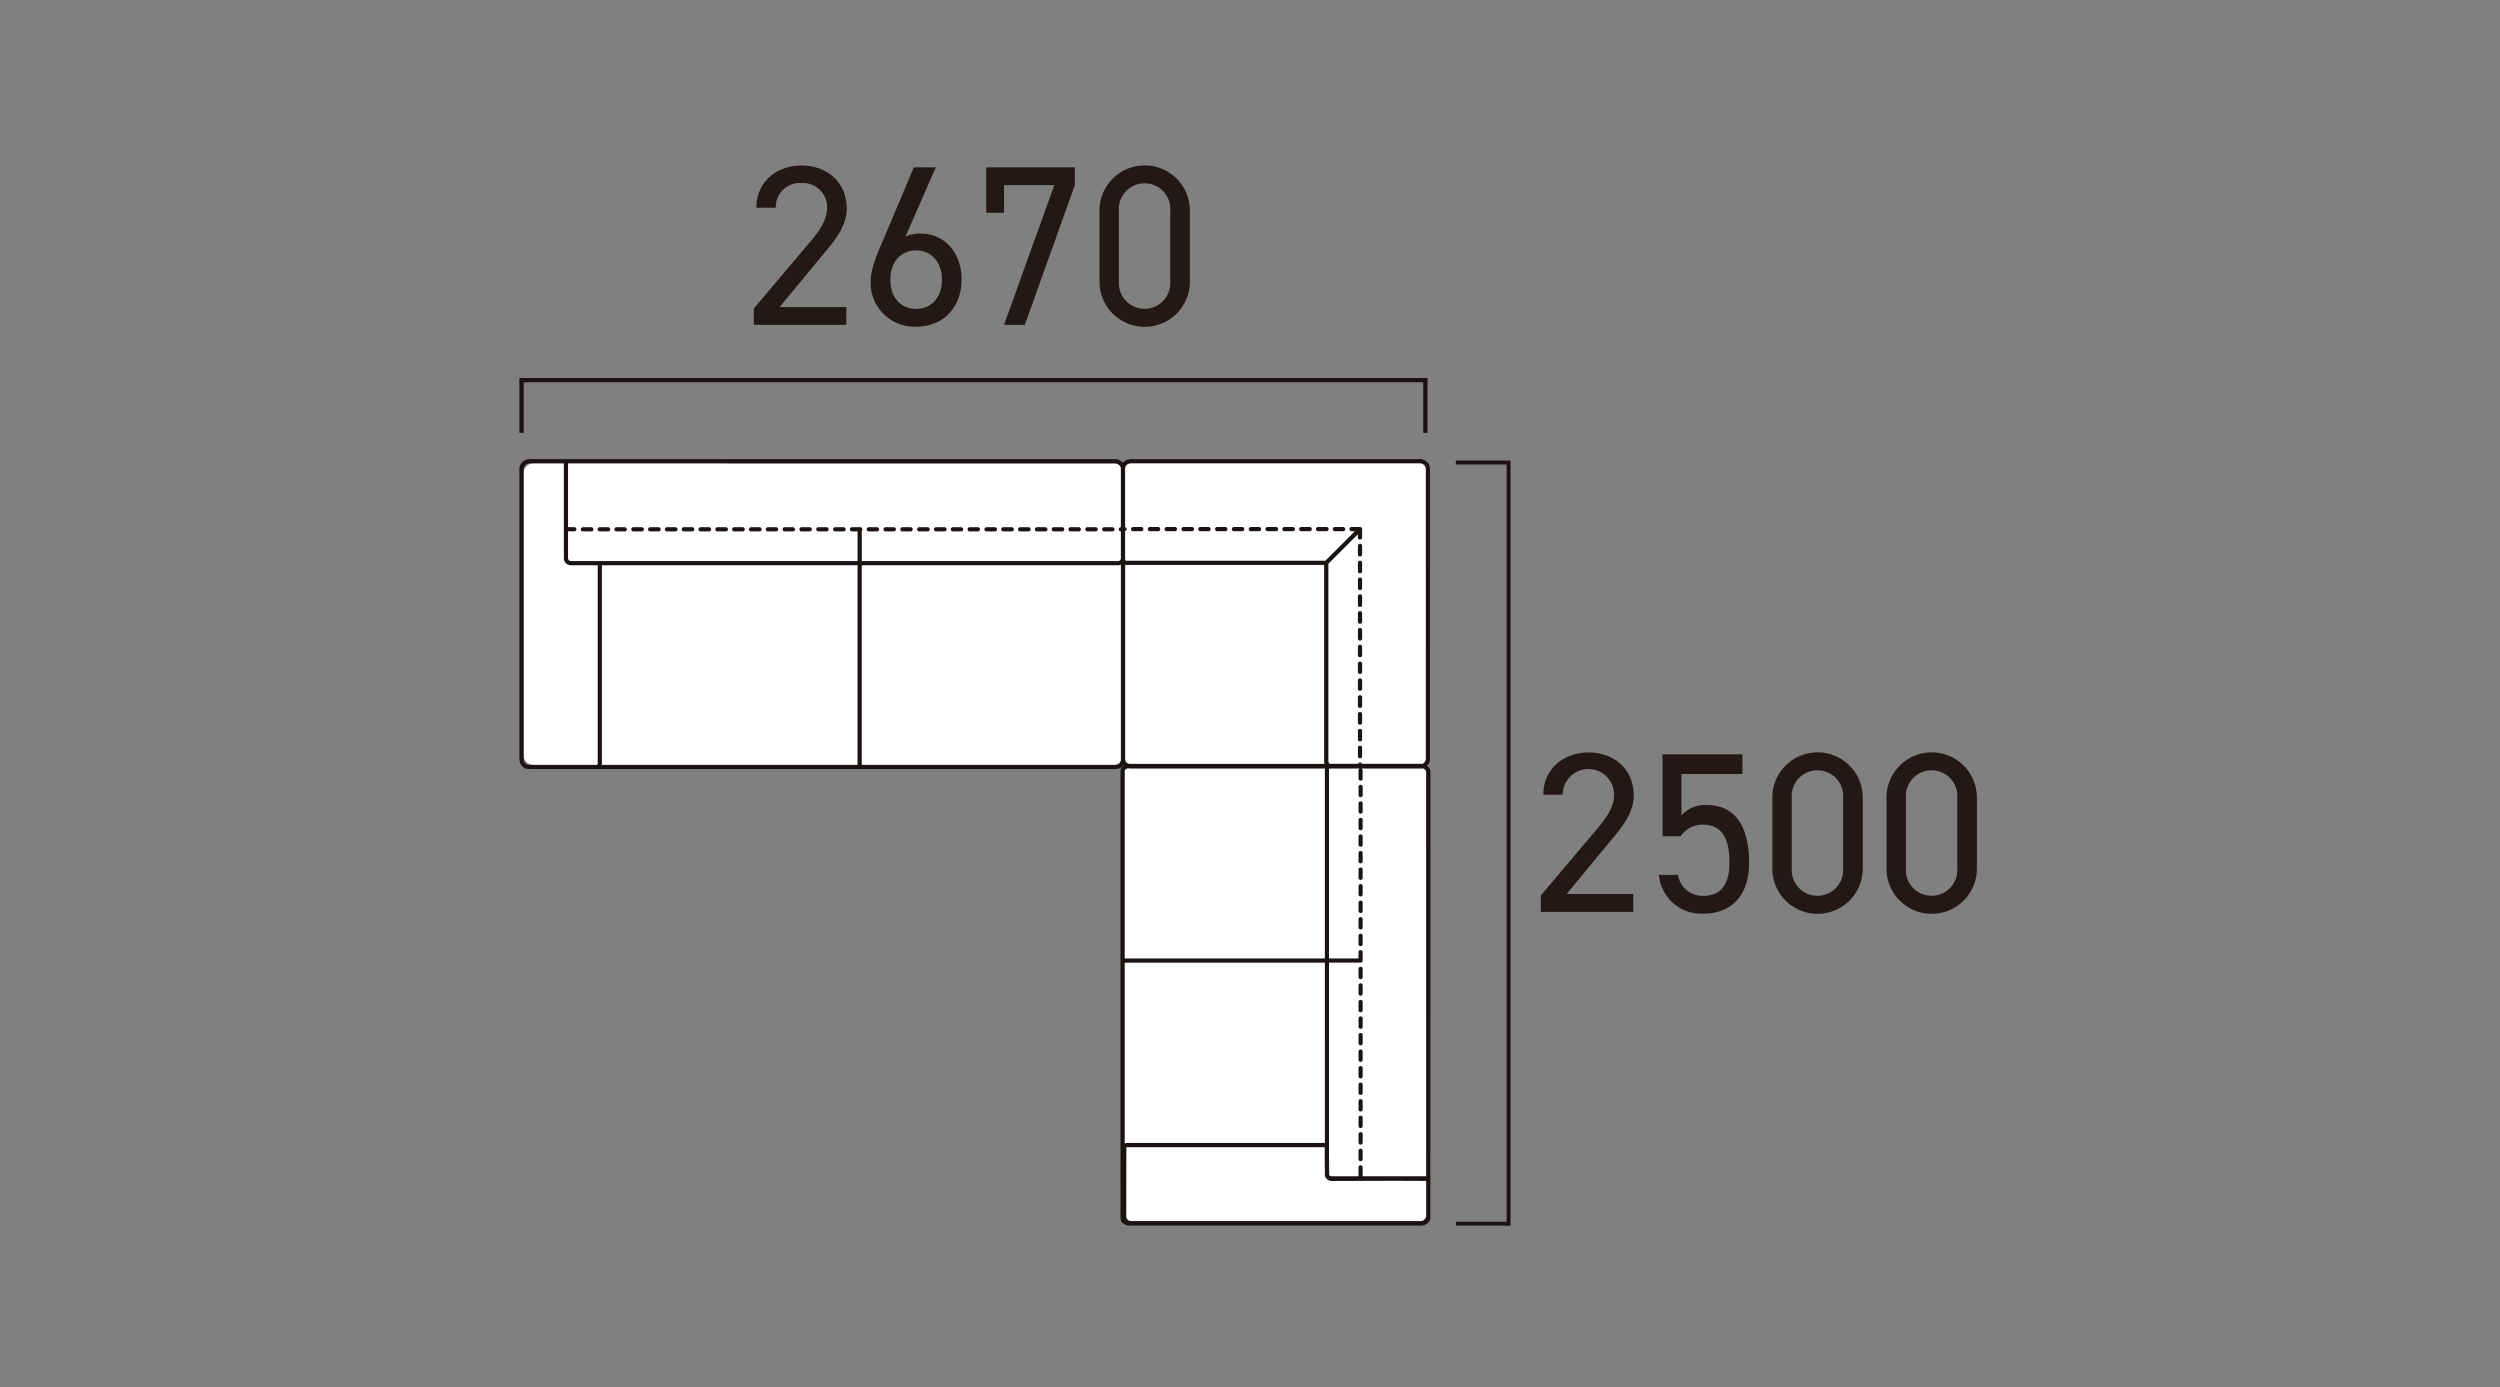 <svg xmlns="http://www.w3.org/2000/svg" xmlns:xlink="http://www.w3.org/1999/xlink" width="438" height="243" viewBox="0 0 438 243"><rect x="0" y="0" width="438" height="243" fill="#808080" stroke="none"/><defs><clipPath id="a"><rect width="255.353" height="185.742" fill="none"/></clipPath></defs><g transform="translate(-588 5087)"><rect width="438" height="243" transform="translate(588 -5087)" fill="none"/><g transform="translate(679 -5058)"><g clip-path="url(#a)"><path d="M157.407,185.511H107.015a1.59,1.59,0,0,1-1.59-1.59V106.789a1.59,1.59,0,0,1,1.59-1.591h50.392a1.59,1.59,0,0,1,1.59,1.591v77.132a1.59,1.59,0,0,1-1.59,1.59" fill="#fff"/><path d="M158.193,104.866H107.2a1.291,1.291,0,0,1-1.29-1.29V53.282a1.291,1.291,0,0,1,1.29-1.29h50.992a1.29,1.29,0,0,1,1.29,1.29v50.294a1.29,1.29,0,0,1-1.29,1.29" fill="#fff"/><path d="M104.057,105.032H2.531a1.807,1.807,0,0,1-1.807-1.808V53.966a1.807,1.807,0,0,1,1.807-1.808H104.057a1.808,1.808,0,0,1,1.808,1.808v49.258a1.808,1.808,0,0,1-1.808,1.808" fill="#fff"/><path d="M57.267,27.915H41.07v-2.88l9.718-11.477c1.88-2.2,3.12-4.08,3.12-6.16a4.212,4.212,0,0,0-4.479-4.319A4.205,4.205,0,0,0,44.909,7.4h-3.4c0-4.559,3.6-7.4,7.919-7.4,4.4,0,7.918,2.839,7.918,7.559,0,3.279-2.4,5.918-4.159,8.038l-7.6,9.2H57.267Z" fill="#231815"/><path d="M67.629,12.478a5.468,5.468,0,0,1,2.6-.559c4.4,0,7.238,3.479,7.238,8.078,0,4.88-3.239,8.239-7.958,8.239a7.676,7.676,0,0,1-7.959-8.079c0-1.92,1-4.359,1.88-6.4L69.109.32h3.839Zm1.88,12.638c2.679,0,4.519-2,4.519-5.119,0-3.079-1.84-5.119-4.519-5.119-2.72,0-4.52,2.04-4.52,5.119,0,3.12,1.8,5.119,4.52,5.119" fill="#231815"/><path d="M81.79,8.279V.32H97.307V3.44L88.549,27.916h-3.64l8.8-24.476h-8.8V8.279Z" fill="#231815"/><path d="M117.467,20.277a7.919,7.919,0,1,1-15.837-.04V8a7.919,7.919,0,1,1,15.837-.04ZM109.549,3.12a4.5,4.5,0,0,0-4.52,4.839V20.277a4.511,4.511,0,1,0,9,0V7.959a4.5,4.5,0,0,0-4.479-4.839" fill="#231815"/><path d="M195.153,130.754h-16.2v-2.88l9.718-11.477c1.88-2.2,3.12-4.08,3.12-6.16a4.5,4.5,0,0,0-9,0h-3.4c0-4.559,3.6-7.4,7.919-7.4,4.4,0,7.918,2.839,7.918,7.559,0,3.279-2.4,5.918-4.159,8.038l-7.6,9.2h11.678Z" fill="#231815"/><path d="M203.435,117.517h-3.16V103.159h14V106.6H203.6v7.239a5.587,5.587,0,0,1,4.4-1.8c5.119,0,7.439,3.918,7.439,10.118,0,5.439-2.8,8.919-8.079,8.919a7.442,7.442,0,0,1-7.718-6.8h3.359a4.3,4.3,0,0,0,4.359,3.679c2.84,0,4.64-1.64,4.64-5.8,0-4.32-1.36-6.679-4.64-6.679a4.662,4.662,0,0,0-3.919,2.04" fill="#231815"/><path d="M235.352,123.115a7.919,7.919,0,1,1-15.837-.04V110.837a7.919,7.919,0,1,1,15.837-.04Zm-7.918-17.157a4.5,4.5,0,0,0-4.52,4.839v12.318a4.511,4.511,0,1,0,9,0V110.8a4.5,4.5,0,0,0-4.479-4.839" fill="#231815"/><path d="M255.352,123.115a7.919,7.919,0,1,1-15.837-.04V110.837a7.919,7.919,0,1,1,15.837-.04Zm-7.918-17.157a4.5,4.5,0,0,0-4.52,4.839v12.318a4.511,4.511,0,1,0,9,0V110.8a4.5,4.5,0,0,0-4.479-4.839" fill="#231815"/><path d="M75.924,64.105H77.4a.369.369,0,0,0,0-.737H75.924a.369.369,0,0,0,0,.737" fill="#1a1311"/><path d="M78.87,64.105h1.473a.369.369,0,0,0,0-.737H78.87a.369.369,0,0,0,0,.737" fill="#1a1311"/><path d="M81.817,64.105H83.29a.369.369,0,1,0,0-.737H81.817a.369.369,0,0,0,0,.737" fill="#1a1311"/><path d="M11.107,64.105H12.58a.369.369,0,1,0,0-.737H11.107a.369.369,0,0,0,0,.737" fill="#1a1311"/><path d="M84.763,64.105h1.473a.369.369,0,1,0,0-.737H84.763a.369.369,0,0,0,0,.737" fill="#1a1311"/><path d="M70.032,64.105H71.5a.369.369,0,1,0,0-.737H70.032a.369.369,0,0,0,0,.737" fill="#1a1311"/><path d="M67.085,64.105h1.473a.369.369,0,0,0,0-.737H67.085a.369.369,0,0,0,0,.737" fill="#1a1311"/><path d="M87.709,64.105h1.473a.369.369,0,1,0,0-.737H87.709a.369.369,0,0,0,0,.737" fill="#1a1311"/><path d="M99.494,64.105h1.473a.369.369,0,0,0,0-.737H99.494a.369.369,0,0,0,0,.737" fill="#1a1311"/><path d="M102.44,64.105h1.473a.369.369,0,0,0,0-.737H102.44a.369.369,0,0,0,0,.737" fill="#1a1311"/><path d="M96.548,64.105h1.473a.369.369,0,0,0,0-.737H96.548a.369.369,0,0,0,0,.737" fill="#1a1311"/><path d="M93.6,64.105h1.473a.369.369,0,1,0,0-.737H93.6a.369.369,0,0,0,0,.737" fill="#1a1311"/><path d="M90.655,64.105h1.473a.369.369,0,1,0,0-.737H90.655a.369.369,0,0,0,0,.737" fill="#1a1311"/><path d="M72.978,64.105h1.473a.369.369,0,1,0,0-.737H72.978a.369.369,0,0,0,0,.737" fill="#1a1311"/><path d="M25.838,64.105h1.473a.369.369,0,1,0,0-.737H25.838a.369.369,0,0,0,0,.737" fill="#1a1311"/><path d="M28.784,64.105h1.473a.369.369,0,1,0,0-.737H28.784a.369.369,0,0,0,0,.737" fill="#1a1311"/><path d="M64.139,64.105h1.473a.369.369,0,0,0,0-.737H64.139a.369.369,0,0,0,0,.737" fill="#1a1311"/><path d="M22.892,64.105h1.473a.369.369,0,1,0,0-.737H22.892a.369.369,0,0,0,0,.737" fill="#1a1311"/><path d="M31.731,64.105H33.2a.369.369,0,1,0,0-.737H31.731a.369.369,0,0,0,0,.737" fill="#1a1311"/><path d="M14.053,64.105h1.473a.369.369,0,1,0,0-.737H14.053a.369.369,0,0,0,0,.737" fill="#1a1311"/><path d="M19.946,64.105h1.473a.369.369,0,1,0,0-.737H19.946a.369.369,0,0,0,0,.737" fill="#1a1311"/><path d="M17,64.105h1.473a.369.369,0,0,0,0-.737H17a.369.369,0,0,0,0,.737" fill="#1a1311"/><path d="M34.677,64.105H36.15a.369.369,0,1,0,0-.737H34.677a.369.369,0,0,0,0,.737" fill="#1a1311"/><path d="M49.408,64.105h1.473a.369.369,0,0,0,0-.737H49.408a.369.369,0,0,0,0,.737" fill="#1a1311"/><path d="M55.3,64.105h1.473a.369.369,0,1,0,0-.737H55.3a.369.369,0,0,0,0,.737" fill="#1a1311"/><path d="M52.354,64.105h1.473a.369.369,0,0,0,0-.737H52.354a.369.369,0,0,0,0,.737" fill="#1a1311"/><path d="M61.193,64.105h1.473a.369.369,0,0,0,0-.737H61.193a.369.369,0,0,0,0,.737" fill="#1a1311"/><path d="M40.569,64.105h1.473a.369.369,0,1,0,0-.737H40.569a.369.369,0,0,0,0,.737" fill="#1a1311"/><path d="M46.462,64.105h1.473a.369.369,0,0,0,0-.737H46.462a.369.369,0,0,0,0,.737" fill="#1a1311"/><path d="M43.516,64.105h1.473a.369.369,0,0,0,0-.737H43.516a.369.369,0,0,0,0,.737" fill="#1a1311"/><path d="M37.623,64.105H39.1a.369.369,0,1,0,0-.737H37.623a.369.369,0,0,0,0,.737" fill="#1a1311"/><path d="M159.609,172.239h0V106.17a1.081,1.081,0,0,0-.268-.684,1.648,1.648,0,0,0-.346-.321l.015-.013.026-.027a1.456,1.456,0,0,0,.5-1.056l.006-35.107v-15.8a1,1,0,0,0-.015-.1h.013a1.013,1.013,0,0,0-.029-.118,1.81,1.81,0,0,0-.094-.377,1.837,1.837,0,0,0-.084-.2c-.013-.025-.018-.05-.031-.074a1.8,1.8,0,0,0-.193-.242,1.673,1.673,0,0,0-.22-.209,2.14,2.14,0,0,0-.192-.149c-.031-.021-.069-.029-.1-.049a1.6,1.6,0,0,0-.156-.074,1.553,1.553,0,0,0-.561-.13H107.053c-.06.006-.13.022-.2.032a1.668,1.668,0,0,0-.242.038,1.5,1.5,0,0,0-.432.174c-.032.021-.06.052-.091.074l-.021.016a1.812,1.812,0,0,0-.343.329,1.614,1.614,0,0,0-.46-.407,1.5,1.5,0,0,0-.806-.253H1.634c-.018,0-.032.013-.05.015a1.64,1.64,0,0,0-.71.221,1.736,1.736,0,0,0-.614.6A1.526,1.526,0,0,0,0,53.1v51.065a1.6,1.6,0,0,0,.04.166,1.653,1.653,0,0,0,.068.286,1.539,1.539,0,0,0,.13.29c.006.01.007.022.013.032.022.035.056.065.08.1a1.558,1.558,0,0,0,.3.323,2,2,0,0,0,.3.227c.018.007.038,0,.056.01a1.565,1.565,0,0,0,.632.137H104.466a2.193,2.193,0,0,0,.782-.172,1.789,1.789,0,0,0,.536-.5c.029.031.055.063.085.094a1.727,1.727,0,0,0-.4.382,1.448,1.448,0,0,0-.159.635v78.156a1.575,1.575,0,0,0,.2.756,1.785,1.785,0,0,0,.626.473,1.944,1.944,0,0,0,.819.177h50.986a1.8,1.8,0,0,0,.766-.178,1.75,1.75,0,0,0,.619-.476,1.178,1.178,0,0,0,.274-.751v-12.1Zm-52.87-66.632a1.731,1.731,0,0,0,.312.04H141.16a.947.947,0,0,0-.041.175v33.1H106.05V106.193a.481.481,0,0,1,.4-.524,1.216,1.216,0,0,1,.293-.057m-.168-.822a1.284,1.284,0,0,1-.346-.315,1.393,1.393,0,0,1-.1-.541V69.943a.912.912,0,0,0,.125.031H140.99v34.37a1.226,1.226,0,0,0,.078.48H106.975c-.063,0-.125.013-.189.019a.988.988,0,0,1-.215-.057M106.5,52.378c.009-.006.013-.018.024-.024a1.072,1.072,0,0,1,.18-.08.869.869,0,0,1,.3-.081,1.136,1.136,0,0,1,.308-.013h50.55c.016,0,.029.01.046.012a.826.826,0,0,1,.389.124l.024.016a1.078,1.078,0,0,1,.32.311c.01.018.025.032.035.05a1,1,0,0,1,.13.474V103.93a.93.93,0,0,1-.13.48,1.124,1.124,0,0,1-.362.364l-.012.009a.83.83,0,0,1-.224.068h-.013c-.025-.006-.043-.029-.071-.029h-10.4a.327.327,0,0,0-.629,0h-4.985a.524.524,0,0,1-.246-.467V69.764l5.17-5.171v.586a.369.369,0,0,0,.737,0V63.7a.367.367,0,0,0-.366-.368H145.8a.369.369,0,1,0,0,.737h.583l-5.175,5.169H106.3a.206.206,0,0,1-.18-.171V64.03a.334.334,0,0,0,0-.654V53.163a1.336,1.336,0,0,1,.015-.2.949.949,0,0,1,.365-.588m51.1,132.552H107.181a.92.92,0,0,1-.189-.01.85.85,0,0,1-.667-1l0-.019.01-11.676a.334.334,0,0,1,.019-.125.54.54,0,0,1,.062-.1.377.377,0,0,1,.1-.013h34.574c0,1.961,0,3.175.025,3.929v1.08a.94.94,0,0,0,.349.536,1.025,1.025,0,0,0,.109.128,1.156,1.156,0,0,0,.841.252c7.069-.032,14.812-.041,16.453,0v6.066a.71.71,0,0,1-.015.13,1.01,1.01,0,0,1-.423.657,1.1,1.1,0,0,1-.829.159m-16.486-13.676h-34.6a1.164,1.164,0,0,0-.436.09l-.028.019v-31.7h35.069Zm17.753,5.838H147.689c.016-.041.05-.075.05-.124v-1.448a.362.362,0,0,0-.725,0v1.448c0,.049.034.082.052.124h-4.738a.879.879,0,0,1-.321-.06.439.439,0,0,1-.136-.252c0-.031-.021-2.307-.032-3.823v-33.3h5.537a.368.368,0,0,0,.368-.368c0-.007-.007-.012-.009-.019v-1.419a.363.363,0,1,0-.725,0v1.08h-5.172v-33.1a.248.248,0,0,1,.136-.175h5.275a.345.345,0,0,0-.242.312v1.451a.362.362,0,1,0,.725,0v-1.45a.346.346,0,0,0-.24-.312h10.667a.342.342,0,0,0,.09-.018,1,1,0,0,1,.144.031.976.976,0,0,1,.37.292.379.379,0,0,1,.1.234Zm-54.42-124.9a.818.818,0,0,1,.435.146.974.974,0,0,1,.37.359.845.845,0,0,1,.124.418V63.372a.365.365,0,1,0,0,.731v4.71a.492.492,0,0,1-.491.486H59.981V63.993a.369.369,0,0,0-.261-.629H58.247a.369.369,0,0,0,0,.737h1v5.193H9.021a.5.5,0,0,1-.5-.5v-4.7H9.634a.369.369,0,0,0,0-.737H8.523V52.181ZM1.556,104.993a.872.872,0,0,1-.376-.127,1.071,1.071,0,0,1-.3-.3.944.944,0,0,1-.138-.486V53.36a1.1,1.1,0,0,1,.034-.352,1,1,0,0,1,.046-.14A1.082,1.082,0,0,1,.966,52.6a.944.944,0,0,1,.1-.1,1.067,1.067,0,0,1,.327-.225.916.916,0,0,1,.339-.1H7.787V68.8a1.236,1.236,0,0,0,1.234,1.233h4.7V104.8a.648.648,0,0,1-.016.116.482.482,0,0,1-.078.056.365.365,0,0,1-.153.028H1.726a1.578,1.578,0,0,1-.171-.013m12.9-.172V70.035H59.244V105H14.419a1.318,1.318,0,0,0,.038-.187m90.8-.253a1.069,1.069,0,0,1-.324.342,1.425,1.425,0,0,1-.474.1H59.981V70.035h44.908a1.221,1.221,0,0,0,.491-.106v34.148a.97.97,0,0,1-.125.488" fill="#1a1311"/><path d="M147.376,122.987a.362.362,0,0,0-.362.362V124.8a.362.362,0,1,0,.725,0v-1.448a.362.362,0,0,0-.362-.362" fill="#1a1311"/><path d="M147.376,120.089a.362.362,0,0,0-.362.362V121.9a.362.362,0,1,0,.725,0v-1.448a.362.362,0,0,0-.362-.362" fill="#1a1311"/><path d="M147.376,125.884a.362.362,0,0,0-.362.362v1.45a.362.362,0,0,0,.725,0v-1.45a.362.362,0,0,0-.362-.362" fill="#1a1311"/><path d="M147.376,117.19a.362.362,0,0,0-.362.362V119a.362.362,0,0,0,.725,0v-1.45a.362.362,0,0,0-.362-.362" fill="#1a1311"/><path d="M147.376,114.293a.362.362,0,0,0-.362.362V116.1a.362.362,0,1,0,.725,0v-1.448a.362.362,0,0,0-.362-.362" fill="#1a1311"/><path d="M147.376,134.582a.362.362,0,0,0-.362.362V136.4a.362.362,0,1,0,.725,0v-1.451a.362.362,0,0,0-.362-.362" fill="#1a1311"/><path d="M147.376,128.784a.362.362,0,0,0-.362.362v1.448a.362.362,0,1,0,.725,0v-1.448a.362.362,0,0,0-.362-.362" fill="#1a1311"/><path d="M147.376,140.377a.362.362,0,0,0-.362.362v1.448a.362.362,0,0,0,.725,0v-1.448a.362.362,0,0,0-.362-.362" fill="#1a1311"/><path d="M147.376,131.683a.362.362,0,0,0-.362.362v1.448a.362.362,0,1,0,.725,0v-1.448a.362.362,0,0,0-.362-.362" fill="#1a1311"/><path d="M147.376,108.5a.362.362,0,0,0-.362.362v1.448a.362.362,0,1,0,.725,0v-1.448a.362.362,0,0,0-.362-.362" fill="#1a1311"/><path d="M147.376,151.97a.362.362,0,0,0-.362.362v1.447a.362.362,0,0,0,.725,0v-1.447a.362.362,0,0,0-.362-.362" fill="#1a1311"/><path d="M147.376,154.87a.362.362,0,0,0-.362.362v1.448a.362.362,0,1,0,.725,0v-1.448a.362.362,0,0,0-.362-.362" fill="#1a1311"/><path d="M147.376,160.666a.362.362,0,0,0-.362.362v1.444a.362.362,0,0,0,.725,0v-1.444a.362.362,0,0,0-.362-.362" fill="#1a1311"/><path d="M147.376,157.767a.362.362,0,0,0-.362.362v1.45a.362.362,0,0,0,.725,0v-1.45a.362.362,0,0,0-.362-.362" fill="#1a1311"/><path d="M147.376,149.071a.362.362,0,0,0-.362.362v1.45a.362.362,0,0,0,.725,0v-1.45a.362.362,0,0,0-.362-.362" fill="#1a1311"/><path d="M147.376,146.174a.362.362,0,0,0-.362.362v1.45a.362.362,0,0,0,.725,0v-1.45a.362.362,0,0,0-.362-.362" fill="#1a1311"/><path d="M147.376,143.276a.362.362,0,0,0-.362.362v1.449a.362.362,0,1,0,.725,0v-1.449a.362.362,0,0,0-.362-.362" fill="#1a1311"/><path d="M147.376,163.564a.362.362,0,0,0-.362.362v1.448a.362.362,0,1,0,.725,0v-1.448a.362.362,0,0,0-.362-.362" fill="#1a1311"/><path d="M147.376,172.26a.362.362,0,0,0-.362.362v1.448a.362.362,0,1,0,.725,0v-1.448a.362.362,0,0,0-.362-.362" fill="#1a1311"/><path d="M147.376,111.393a.362.362,0,0,0-.362.362V113.2a.362.362,0,1,0,.725,0v-1.448a.362.362,0,0,0-.362-.362" fill="#1a1311"/><path d="M147.376,169.365a.362.362,0,0,0-.362.362v1.45a.362.362,0,0,0,.725,0v-1.45a.362.362,0,0,0-.362-.362" fill="#1a1311"/><path d="M147.376,166.461a.362.362,0,0,0-.362.362v1.45a.362.362,0,0,0,.725,0v-1.45a.362.362,0,0,0-.362-.362" fill="#1a1311"/><path d="M147.273,81.01a.368.368,0,0,0-.368.368v1.473a.369.369,0,1,0,.737,0V81.378a.368.368,0,0,0-.368-.368" fill="#1a1311"/><path d="M147.273,83.957a.368.368,0,0,0-.368.368V85.8a.369.369,0,0,0,.737,0V84.325a.368.368,0,0,0-.368-.368" fill="#1a1311"/><path d="M147.273,78.064a.368.368,0,0,0-.368.368V79.9a.369.369,0,1,0,.737,0V78.432a.368.368,0,0,0-.368-.368" fill="#1a1311"/><path d="M147.273,75.118a.368.368,0,0,0-.368.368v1.473a.369.369,0,1,0,.737,0V75.486a.368.368,0,0,0-.368-.368" fill="#1a1311"/><path d="M147.273,66.279a.368.368,0,0,0-.368.368V68.12a.369.369,0,1,0,.737,0V66.647a.368.368,0,0,0-.368-.368" fill="#1a1311"/><path d="M147.273,69.226a.368.368,0,0,0-.368.368v1.473a.369.369,0,1,0,.737,0V69.594a.368.368,0,0,0-.368-.368" fill="#1a1311"/><path d="M147.273,86.9a.368.368,0,0,0-.368.368v1.473a.369.369,0,0,0,.737,0V87.271a.368.368,0,0,0-.368-.368" fill="#1a1311"/><path d="M147.273,89.849a.368.368,0,0,0-.368.368V91.69a.369.369,0,0,0,.737,0V90.217a.368.368,0,0,0-.368-.368" fill="#1a1311"/><path d="M147.273,72.172a.368.368,0,0,0-.368.368v1.473a.369.369,0,1,0,.737,0V72.54a.368.368,0,0,0-.368-.368" fill="#1a1311"/><path d="M147.273,98.688a.368.368,0,0,0-.368.368v1.473a.369.369,0,1,0,.737,0V99.056a.368.368,0,0,0-.368-.368" fill="#1a1311"/><path d="M147.273,101.634a.368.368,0,0,0-.368.368v1.473a.369.369,0,1,0,.737,0V102a.368.368,0,0,0-.368-.368" fill="#1a1311"/><path d="M147.273,95.742a.368.368,0,0,0-.368.368v1.473a.369.369,0,1,0,.737,0V96.11a.368.368,0,0,0-.368-.368" fill="#1a1311"/><path d="M147.273,92.795a.368.368,0,0,0-.368.368v1.473a.369.369,0,1,0,.737,0V93.163a.368.368,0,0,0-.368-.368" fill="#1a1311"/><path d="M113.391,64.07h1.473a.369.369,0,0,0,0-.737h-1.473a.369.369,0,0,0,0,.737" fill="#1a1311"/><path d="M119.284,64.07h1.473a.369.369,0,0,0,0-.737h-1.473a.369.369,0,0,0,0,.737" fill="#1a1311"/><path d="M122.23,64.07H123.7a.369.369,0,0,0,0-.737H122.23a.369.369,0,0,0,0,.737" fill="#1a1311"/><path d="M116.338,64.07h1.473a.369.369,0,1,0,0-.737h-1.473a.369.369,0,0,0,0,.737" fill="#1a1311"/><path d="M107.5,64.07h1.473a.369.369,0,0,0,0-.737H107.5a.369.369,0,0,0,0,.737" fill="#1a1311"/><path d="M125.176,64.07h1.473a.369.369,0,0,0,0-.737h-1.473a.369.369,0,0,0,0,.737" fill="#1a1311"/><path d="M110.445,64.07h1.473a.369.369,0,0,0,0-.737h-1.473a.369.369,0,0,0,0,.737" fill="#1a1311"/><path d="M139.907,64.07h1.473a.369.369,0,1,0,0-.737h-1.473a.369.369,0,0,0,0,.737" fill="#1a1311"/><path d="M136.961,64.07h1.473a.369.369,0,1,0,0-.737h-1.473a.369.369,0,0,0,0,.737" fill="#1a1311"/><path d="M128.122,64.07H129.6a.369.369,0,0,0,0-.737h-1.473a.369.369,0,0,0,0,.737" fill="#1a1311"/><path d="M142.854,64.07h1.473a.369.369,0,0,0,0-.737h-1.473a.369.369,0,0,0,0,.737" fill="#1a1311"/><path d="M134.015,64.07h1.473a.369.369,0,1,0,0-.737h-1.473a.369.369,0,0,0,0,.737" fill="#1a1311"/><path d="M131.069,64.07h1.473a.369.369,0,1,0,0-.737h-1.473a.369.369,0,0,0,0,.737" fill="#1a1311"/><path d="M159.1,46.842h-.751V37.978H.751v8.864H0V37.228H159.1Z" fill="#1a1311"/><path d="M173.647,185.742h-9.58v-.691h8.89V52.379h-8.89v-.691h9.58Z" fill="#1a1311"/></g></g></g></svg>
